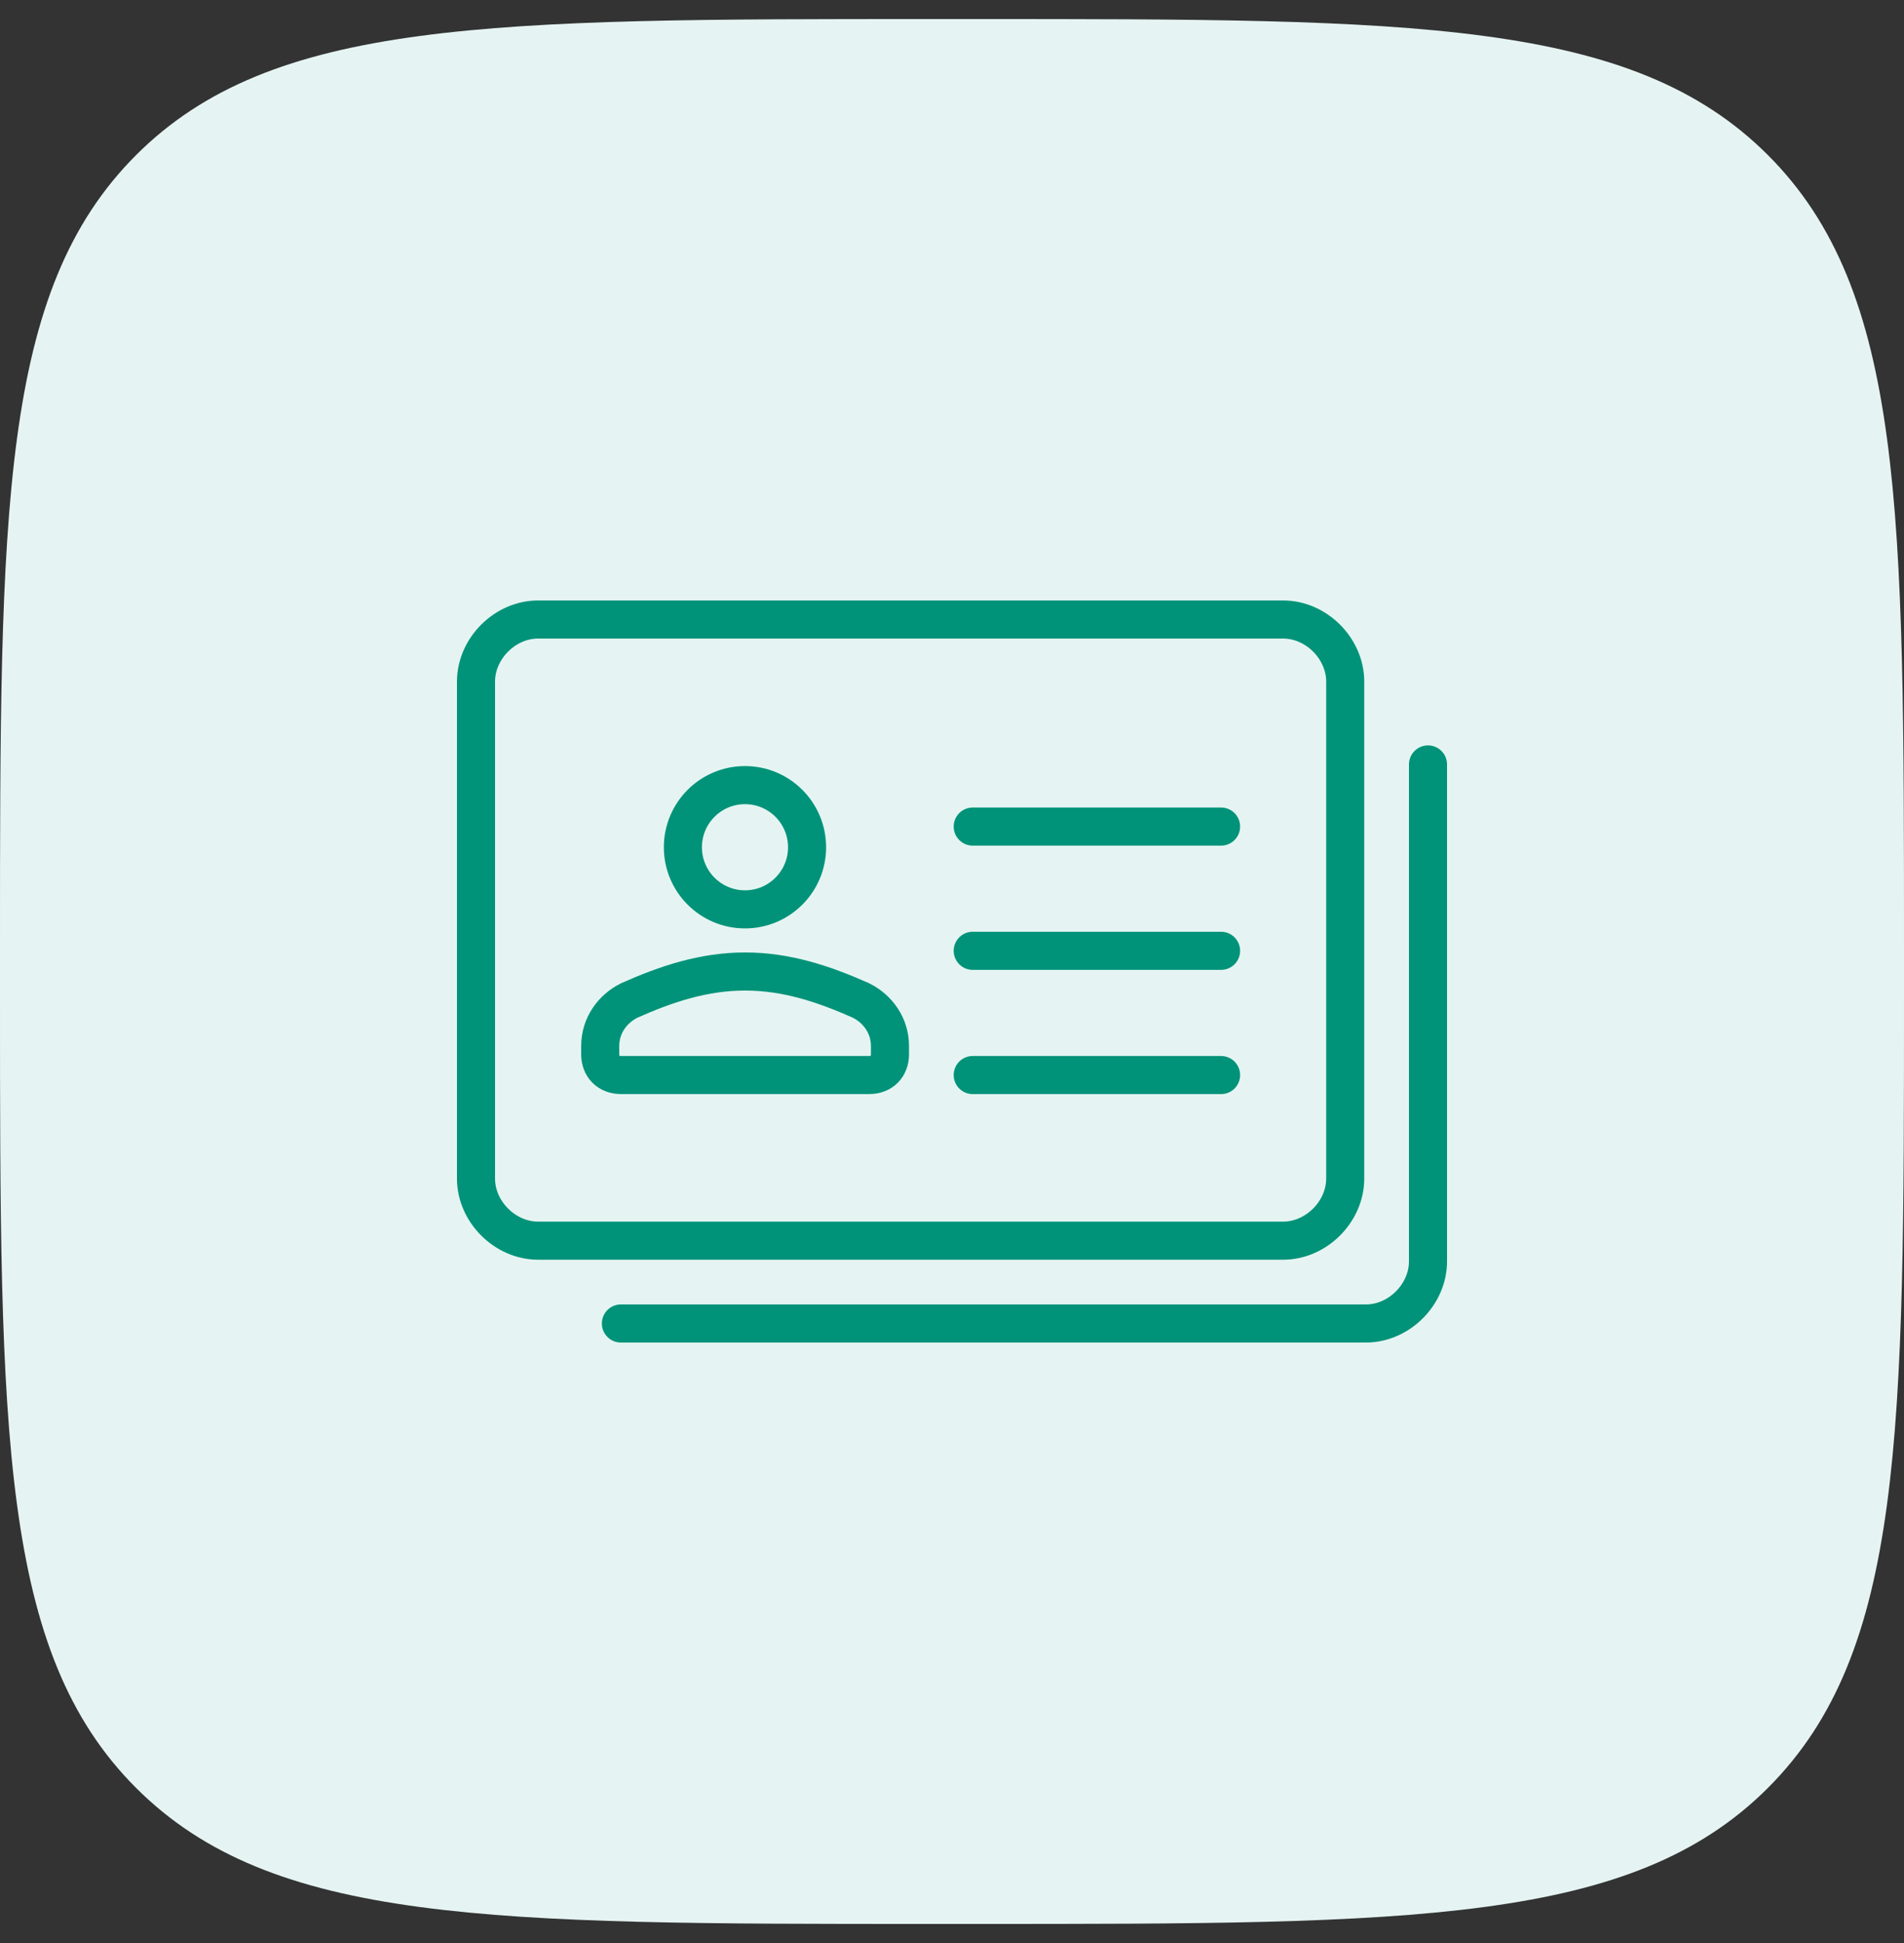 <svg width="50" height="51" viewBox="0 0 50 51" fill="none" xmlns="http://www.w3.org/2000/svg">
<rect x="0" y="0" width="50" height="51" fill="#333333" stroke="none"/>
<path d="M0 24.89C0 13.393 0 7.644 3.572 4.072C7.144 0.5 12.893 0.5 24.39 0.5H25.61C37.107 0.5 42.856 0.5 46.428 4.072C50 7.644 50 13.393 50 24.89V26.11C50 37.607 50 43.356 46.428 46.928C42.856 50.5 37.107 50.5 25.61 50.5H24.39C12.893 50.5 7.144 50.5 3.572 46.928C0 43.356 0 37.607 0 26.11V24.89Z" fill="#E5F4F2"/>
<path d="M14.13 16.261H33.696C34.565 16.261 35.326 17.022 35.326 17.891V30.935C35.326 31.804 34.565 32.565 33.696 32.565H14.13C13.261 32.565 12.5 31.804 12.5 30.935V17.891C12.5 17.022 13.261 16.261 14.13 16.261Z" stroke="#009379" stroke-linecap="round" stroke-linejoin="round"/>
<path d="M37.5 20.065V33.109C37.5 33.978 36.739 34.739 35.87 34.739H16.305M25.544 28.218H32.066M25.544 24.957H32.066M25.544 21.696H32.066" stroke="#009379" stroke-linecap="round" stroke-linejoin="round"/>
<path d="M19.564 23.869C20.464 23.869 21.194 23.139 21.194 22.239C21.194 21.338 20.464 20.608 19.564 20.608C18.663 20.608 17.933 21.338 17.933 22.239C17.933 23.139 18.663 23.869 19.564 23.869Z" stroke="#009379" stroke-linecap="round" stroke-linejoin="round"/>
<path d="M19.567 25.5C18.48 25.5 17.501 25.826 16.523 26.261C16.088 26.478 15.762 26.913 15.762 27.456V27.674C15.762 28 15.98 28.217 16.306 28.217H22.827C23.154 28.217 23.371 28 23.371 27.674V27.456C23.371 26.913 23.045 26.478 22.61 26.261C21.632 25.826 20.654 25.5 19.567 25.5Z" stroke="#009379" stroke-linecap="round" stroke-linejoin="round"/>
</svg>
